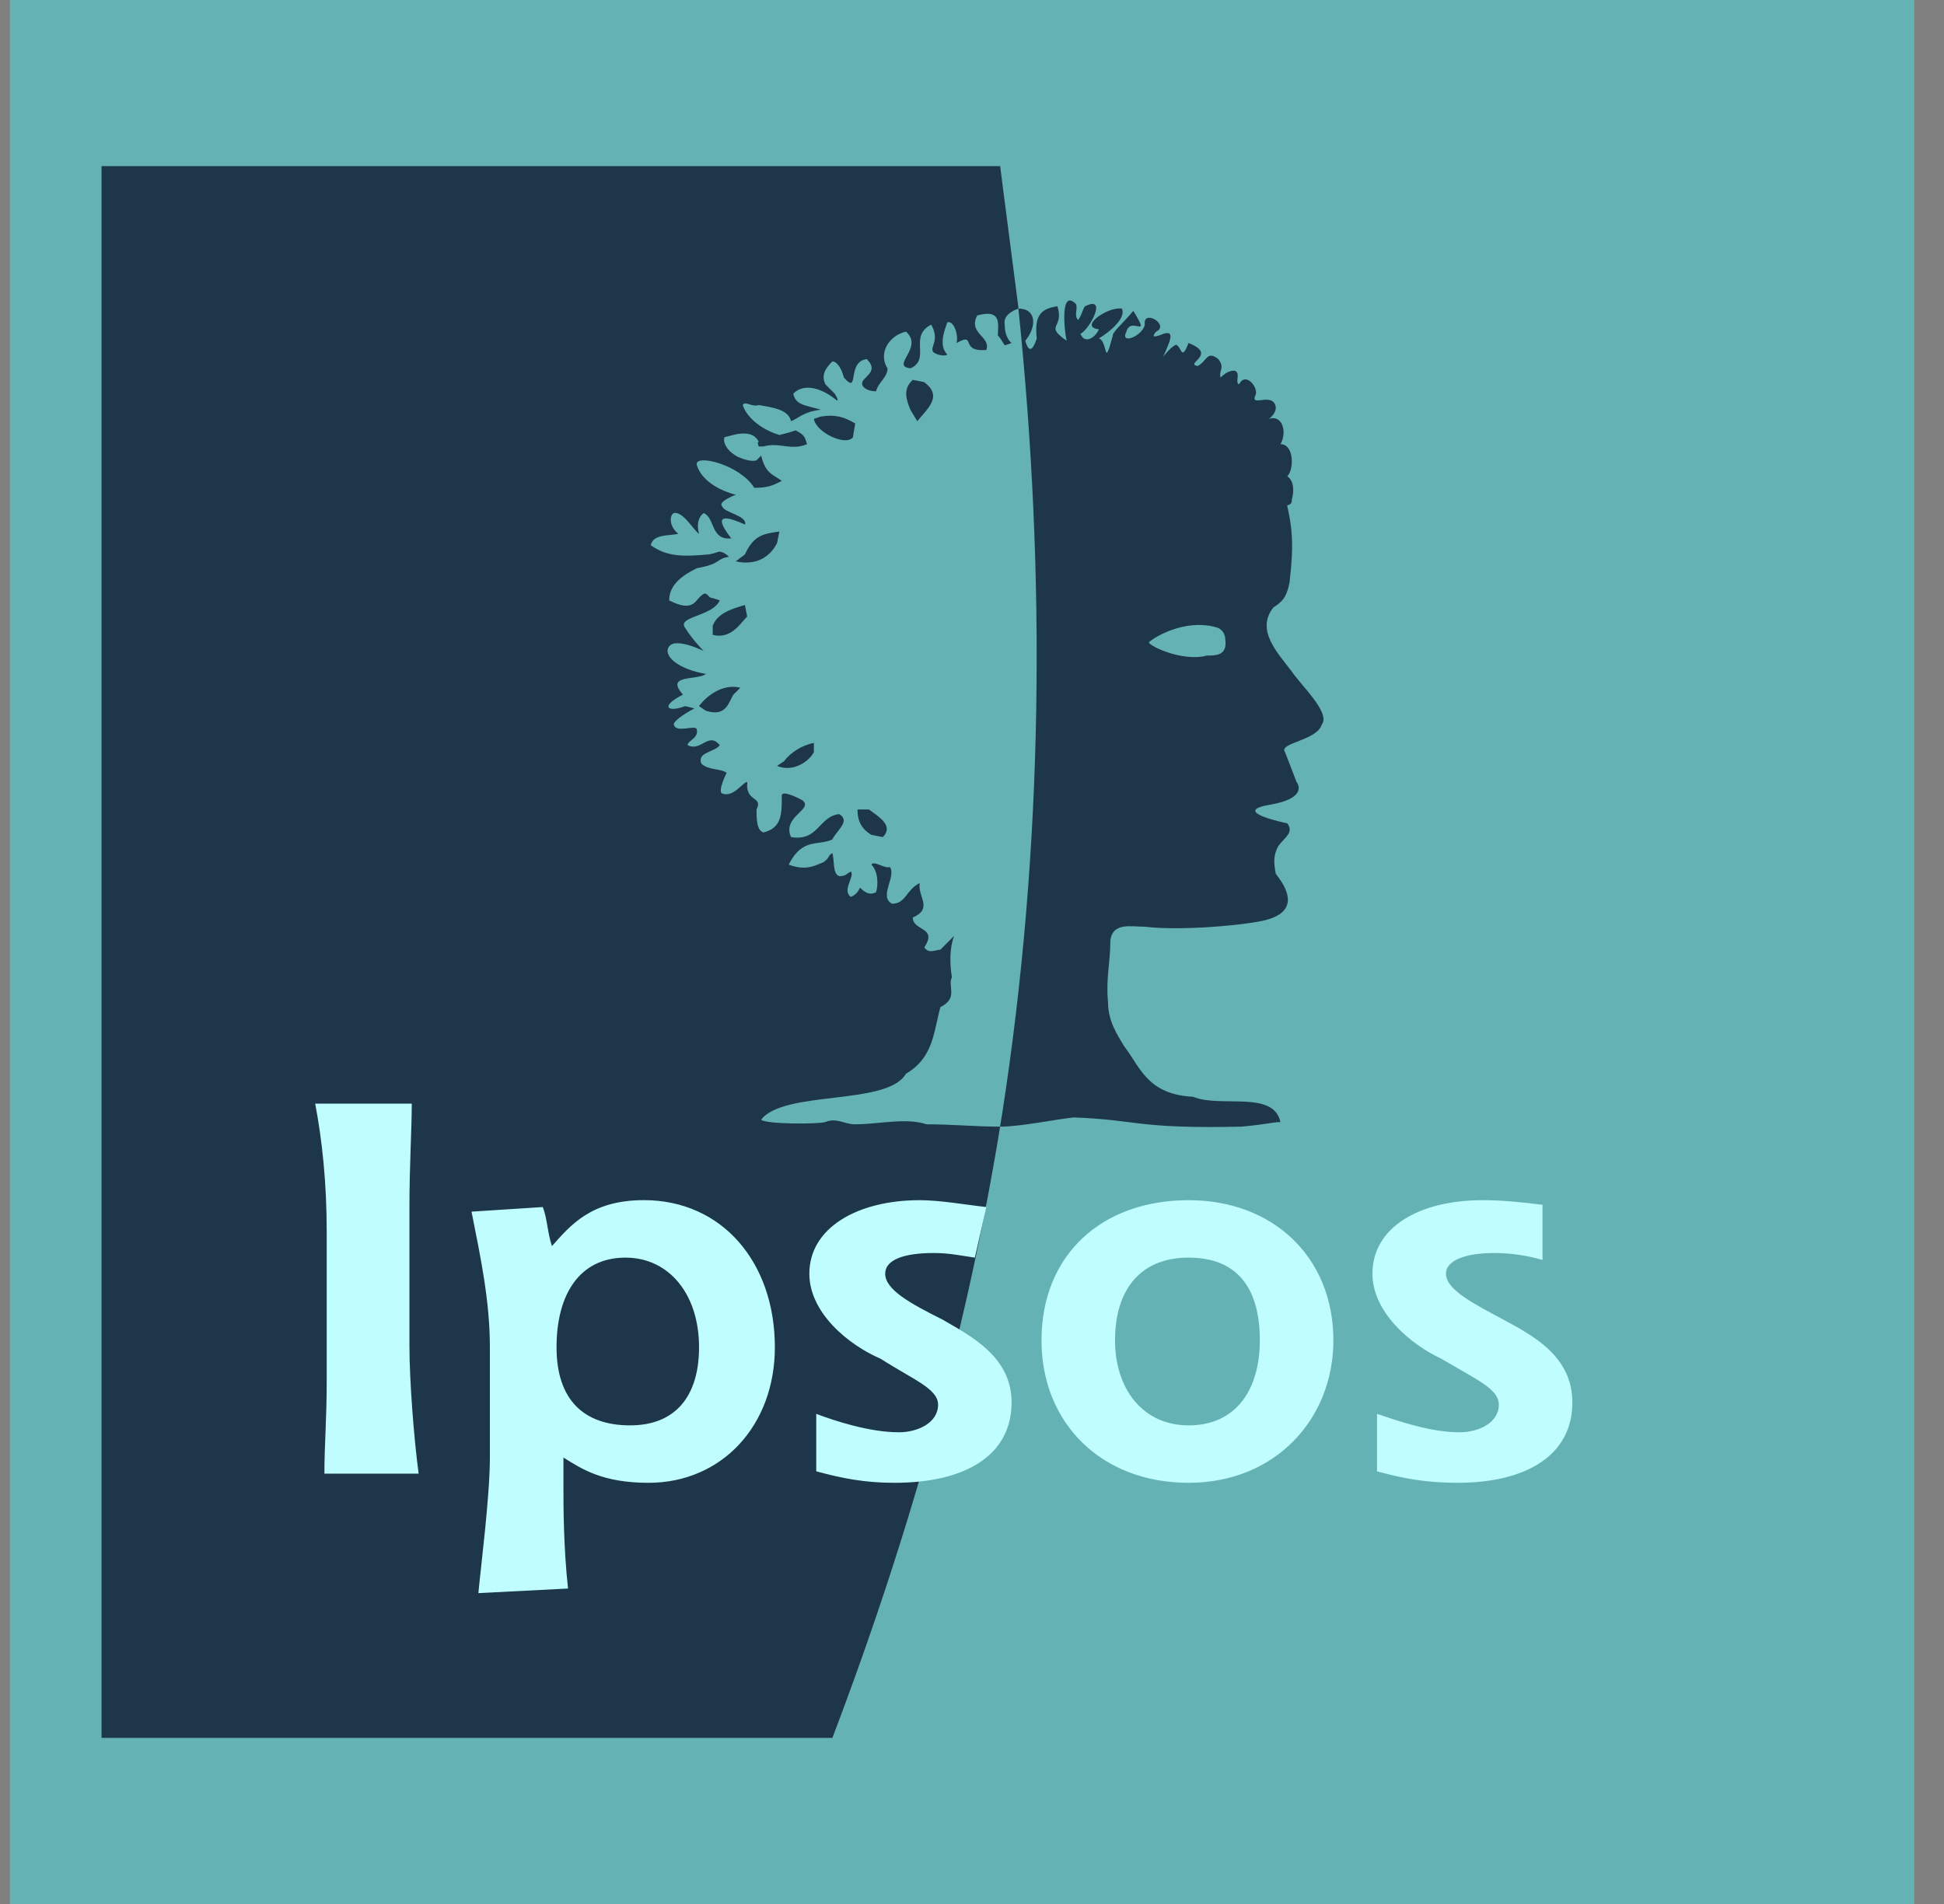 <svg width="49" height="48" viewBox="0 0 49 48" fill="none" xmlns="http://www.w3.org/2000/svg">
<rect x="0" y="0" width="49" height="48" fill="#808080" stroke="none"/>
<g clip-path="url(#clip0_7455_17789)">
<path fill-rule="evenodd" clip-rule="evenodd" d="M0.25 0H48.25V48H0.25V0Z" fill="#64B2B4"/>
<path fill-rule="evenodd" clip-rule="evenodd" d="M2.559 43.812V4.188H45.022C46.875 17.396 46.18 29.967 40.735 43.812H2.559Z" fill="#64B2B4"/>
<path fill-rule="evenodd" clip-rule="evenodd" d="M19.761 19.192L19.587 19.308C19.992 19.481 20.398 19.192 20.514 18.96V18.728C20.224 18.786 19.934 18.96 19.761 19.192ZM21.904 20.408H21.614C21.614 20.64 21.672 20.872 21.962 21.046L22.251 21.104C22.541 20.814 22.136 20.582 21.904 20.408ZM18.776 13.978L18.544 14.152C19.065 14.268 19.413 14.036 19.587 13.689L19.645 13.399C19.297 13.457 19.008 13.457 18.776 13.978ZM18.833 15.542L18.776 15.252C18.37 15.368 18.081 15.484 17.965 15.774V16.006C18.428 16.122 18.66 15.716 18.833 15.542ZM17.617 17.801L17.791 17.917C18.312 18.091 18.37 17.685 18.486 17.512L18.66 17.338C18.196 17.222 17.791 17.57 17.617 17.801ZM20.687 10.502L20.514 10.56C20.572 10.908 21.325 11.255 21.498 11.024L21.556 10.676C21.267 10.502 21.035 10.444 20.687 10.502ZM23.294 9.633L23.005 9.576C22.831 9.749 22.773 9.923 22.947 10.329L23.12 10.618C23.41 10.271 23.758 9.981 23.294 9.633ZM32.563 16.933C32.216 16.469 31.636 15.89 32.1 15.31C32.389 15.137 32.447 14.963 32.505 14.673C32.621 13.688 32.563 13.283 32.447 12.761C32.447 12.704 32.564 12.761 32.564 12.588C32.679 12.124 32.447 12.008 32.447 12.008C32.621 11.835 32.621 11.197 32.274 11.197C32.447 10.908 32.331 10.444 31.984 10.56C31.984 10.56 32.158 10.444 32.158 10.271C32.1 9.865 31.521 10.271 31.637 9.981C31.752 9.807 31.404 9.343 31.231 9.691C31.115 9.633 31.289 9.401 31.115 9.343C30.999 9.343 30.883 9.401 30.767 9.517C30.71 9.343 30.884 9.285 30.71 9.054C30.42 8.822 30.42 9.112 30.188 9.228C29.841 9.17 30.71 8.938 29.957 8.648C29.782 9.112 29.782 8.764 29.667 8.706C29.667 8.648 29.493 8.764 29.319 8.996C29.435 8.706 29.667 8.301 29.319 8.417C28.914 8.59 29.145 8.359 29.145 8.359C29.493 8.185 28.798 7.78 28.856 8.185C28.798 8.475 28.219 8.706 28.392 8.359C28.508 7.953 29.03 8.591 28.566 7.837C28.277 8.185 28.045 8.359 28.045 8.475C27.813 9.344 27.929 8.591 27.697 8.533C27.987 8.359 28.392 8.011 28.277 7.78C27.929 7.722 27.175 8.243 27.697 8.301C27.639 8.475 27.35 8.706 27.234 8.417C27.466 8.301 27.929 7.432 27.35 7.722C27.292 7.78 27.292 7.895 27.176 8.069C27.06 7.953 27.176 7.78 27.119 7.664C26.713 7.258 26.829 8.359 26.886 8.591C26.307 8.185 26.829 8.301 26.655 7.722C26.191 7.78 26.075 8.011 26.133 8.533C26.075 8.706 25.959 8.996 25.843 8.591C26.133 8.243 26.133 7.78 25.67 7.78C26.365 14.499 26.307 21.335 25.264 28.055L25.207 28.403C25.728 28.403 26.539 28.229 27.06 28.171C28.682 28.229 28.624 28.461 31.289 28.403C31.926 28.345 32.1 28.287 32.274 28.287C32.1 27.476 30.767 27.939 30.072 27.65C28.914 27.592 28.74 26.897 28.334 26.375C28.16 26.085 27.929 25.738 27.929 25.274C27.871 24.637 27.987 24.29 27.987 23.71C28.044 23.247 28.508 23.363 28.856 23.363C29.841 23.479 31.52 23.305 31.926 23.189C32.563 23.015 32.621 22.61 32.158 22.03C32.1 21.741 32.1 21.567 32.215 21.335C32.389 21.103 32.621 20.988 32.447 20.756C32.447 20.756 30.999 20.466 31.984 20.292C33.027 20.119 32.679 19.713 32.679 19.713C32.679 19.713 32.505 19.25 32.389 18.96C32.216 18.729 33.201 18.671 33.316 18.265C33.548 17.976 32.795 17.28 32.563 16.933ZM30.42 16.527C29.782 16.701 28.856 16.237 28.971 16.18C29.261 15.948 30.014 15.6 30.709 15.832C30.825 15.89 30.884 16.006 30.884 16.122C30.941 16.527 30.651 16.527 30.42 16.527Z" fill="#1D364A"/>
<path fill-rule="evenodd" clip-rule="evenodd" d="M25.209 28.403C24.398 33.385 23.008 38.483 20.981 43.812H2.559V4.188H25.209C25.383 5.52 25.499 6.447 25.673 7.78C25.673 7.78 25.267 7.895 25.325 8.185C25.325 8.533 25.499 8.648 25.499 8.648L25.325 8.706C25.325 8.706 25.152 8.417 25.152 8.474C25.152 8.185 25.267 7.779 24.63 7.953C24.398 8.416 24.978 8.474 24.862 8.822C24.166 8.88 24.63 8.359 24.109 8.648C24.166 8.474 24.051 8.069 23.877 8.127C23.819 8.301 23.645 8.706 23.877 8.938C23.819 8.996 23.587 8.938 23.529 8.88C23.414 8.764 23.703 8.59 23.472 8.185C22.892 8.474 23.472 9.054 22.95 9.285C22.429 9.228 23.298 8.764 22.834 8.359C22.371 8.474 22.139 8.938 22.371 9.285C22.371 9.517 22.139 9.633 22.081 9.865C21.849 9.865 21.734 9.749 21.734 9.691C21.676 9.517 22.197 9.401 21.849 9.054C21.328 9.112 21.676 9.981 21.27 9.517C21.212 9.285 21.096 9.112 20.98 9.112C20.806 9.285 20.691 9.459 20.806 9.691L21.038 9.923C21.038 9.923 21.154 10.097 21.096 10.097C20.748 9.807 20.285 9.633 19.995 9.923C20.053 10.212 20.285 10.212 20.691 10.328C20.227 10.386 20.111 10.56 19.938 10.618C19.88 10.328 19.474 10.27 19.127 10.212C18.953 10.27 18.779 10.097 18.721 10.212C18.837 10.56 19.243 10.85 19.648 10.966C19.88 10.908 19.88 10.908 20.054 10.85C20.285 10.966 20.285 11.023 20.343 11.197C19.938 11.371 19.648 11.139 19.243 11.255H19.127C19.127 11.255 19.069 11.139 19.127 11.139C18.953 10.791 18.49 10.966 18.258 11.023C18.2 11.255 18.49 11.487 18.664 11.545C18.953 11.661 19.069 11.603 19.069 11.603L19.185 11.487C19.301 11.95 19.475 11.95 19.706 12.124C19.475 12.24 19.359 12.298 19.011 12.298C18.663 11.719 17.505 11.429 17.563 11.719C17.737 12.298 18.548 12.472 18.548 12.472C18.548 12.472 18.084 12.646 18.2 12.761C18.258 12.935 18.837 12.993 18.779 13.225C18.142 12.935 18.026 13.051 18.432 13.572C17.91 13.63 18.026 13.051 17.736 12.935C17.505 13.109 17.62 13.456 17.62 13.456C17.505 13.398 17.215 12.877 16.983 12.935C16.867 12.993 16.867 13.283 17.099 13.456C16.867 13.514 16.462 13.456 16.404 13.746C16.809 14.036 17.215 14.036 17.852 13.978C17.852 13.978 17.91 13.978 18.084 13.92C18.2 13.862 18.374 14.036 18.374 14.036C18.026 14.094 18.2 14.21 17.562 14.325C17.215 14.499 16.867 14.731 16.867 15.136C17.099 15.252 17.389 15.368 17.562 15.136C17.852 14.789 17.794 15.079 17.968 15.079L18.142 15.136C17.968 15.542 17.041 15.542 17.273 15.832C17.447 16.122 17.736 16.411 17.736 16.411C17.736 16.411 17.041 16.064 16.867 16.295C16.693 16.527 17.099 16.875 17.794 16.99C17.562 17.164 16.752 16.99 17.215 17.512C16.636 17.801 16.809 17.975 17.273 17.801L17.505 17.859C17.389 17.917 16.983 18.149 16.983 18.265C17.041 18.496 17.505 18.265 17.562 18.381C17.62 18.613 17.331 18.67 17.331 18.786C17.679 18.96 17.852 18.438 18.142 18.786C18.026 18.96 17.562 18.96 17.678 19.25C17.852 19.423 18.142 19.365 18.316 19.481C18.316 19.481 18.084 19.945 18.2 20.003C18.489 20.118 18.721 19.713 18.837 19.713C18.779 20.234 19.243 20.061 19.069 20.408C19.069 20.64 19.069 20.93 19.243 20.987C19.706 20.872 19.706 20.524 19.706 20.061C19.706 19.887 20.227 20.176 20.227 20.176C20.517 20.408 19.706 20.582 19.938 21.103C20.633 21.219 20.633 20.582 21.154 20.524C21.444 20.698 21.096 20.929 20.98 21.161C20.633 21.335 20.227 21.103 19.88 21.798C20.343 21.972 20.575 21.798 20.748 21.741C20.922 21.625 20.864 21.567 20.98 21.509C21.038 21.683 20.98 22.03 21.154 22.088C21.328 22.088 21.328 22.03 21.444 21.972C21.56 22.088 21.212 22.436 21.444 22.61C21.617 22.552 21.676 22.378 21.676 22.378C21.849 22.552 21.965 22.552 22.081 22.494C22.139 22.32 22.139 21.972 21.965 21.798C22.023 21.683 22.313 21.915 22.429 21.856C22.602 22.088 22.139 22.61 22.486 22.783C22.834 22.783 22.834 22.436 23.182 22.262C23.124 22.61 23.529 22.899 23.008 23.131C23.008 23.478 23.645 23.362 23.297 23.884C23.413 24.057 23.587 23.942 23.703 23.942L24.05 23.594C23.935 23.884 23.935 24.289 23.993 24.637C23.877 24.869 24.166 25.158 23.703 25.39C23.529 26.027 23.529 26.664 22.834 27.07C22.371 27.881 19.764 27.475 19.184 28.228C19.3 28.344 20.633 28.344 20.806 28.286C21.096 28.17 21.27 28.344 21.559 28.344C22.139 28.344 22.834 28.17 23.355 28.344C24.05 28.345 24.572 28.403 25.209 28.403Z" fill="#1D364A"/>
<path fill-rule="evenodd" clip-rule="evenodd" d="M28.105 33.79C28.105 32.516 28.743 31.705 29.959 31.705C31.175 31.705 31.755 32.458 31.755 33.79C31.755 35.007 31.176 35.934 29.959 35.934C28.8 35.934 28.105 35.007 28.105 33.79ZM29.959 37.382C32.16 37.382 33.609 35.76 33.609 33.79C33.609 31.705 32.102 30.257 29.959 30.257C27.758 30.257 26.252 31.647 26.252 33.79C26.252 35.876 27.758 37.382 29.959 37.382ZM38.88 31.763C38.485 31.648 38.075 31.59 37.663 31.589C36.968 31.589 36.447 31.763 36.447 32.11C36.447 32.516 37.142 32.863 37.895 33.269C38.648 33.674 39.633 34.196 39.633 35.355C39.633 36.687 38.475 37.382 36.737 37.382C35.926 37.382 35.346 37.266 34.709 37.093V35.644C35.231 35.818 36.041 36.108 36.795 36.108C37.258 36.108 37.779 35.876 37.779 35.413C37.779 35.007 37.2 34.775 36.331 34.254C35.578 33.907 34.593 33.095 34.593 32.111C34.593 30.952 35.752 30.257 37.374 30.257C37.896 30.257 38.417 30.315 38.88 30.373V31.763ZM8.177 37.151C8.177 36.397 8.235 35.818 8.235 34.775V31.068C8.235 29.793 8.119 28.75 7.945 27.823H10.379C10.379 28.461 10.32 29.388 10.32 30.43V33.907C10.32 34.833 10.436 36.281 10.552 37.151H8.177ZM14.028 33.964C14.028 32.632 14.608 31.705 15.766 31.705C16.867 31.705 17.62 32.632 17.62 33.964C17.62 35.181 17.04 35.934 15.882 35.934C14.723 35.934 14.028 35.297 14.028 33.964ZM14.318 40.047C14.202 39.004 14.202 37.904 14.202 37.556V36.745C14.665 37.034 15.187 37.382 16.345 37.382C18.199 37.382 19.531 35.934 19.531 33.964C19.531 31.821 18.199 30.256 16.229 30.256C14.897 30.256 14.376 30.894 13.912 31.415C13.796 31.067 13.796 30.72 13.681 30.43L11.885 30.546C12.116 31.704 12.348 32.805 12.348 33.964V36.745C12.348 37.73 12.116 39.525 12.058 40.163L14.318 40.047ZM24.572 31.705C24.166 31.647 23.934 31.589 23.529 31.589C22.776 31.589 22.312 31.763 22.312 32.11C22.312 32.516 22.95 32.863 23.76 33.269C24.455 33.674 25.498 34.196 25.498 35.354C25.498 36.687 24.34 37.382 22.544 37.382C21.791 37.382 21.211 37.266 20.574 37.092V35.644C21.038 35.818 21.907 36.108 22.66 36.108C23.123 36.108 23.645 35.876 23.645 35.412C23.645 35.007 23.007 34.775 22.196 34.254C21.385 33.906 20.4 33.095 20.4 32.11C20.4 30.952 21.617 30.257 23.181 30.257C23.703 30.257 24.34 30.373 24.861 30.43L24.572 31.705Z" fill="#BFFDFF"/>
</g>
<defs>
<clipPath id="clip0_7455_17789">
<rect width="48" height="48" fill="white" transform="translate(0.25)"/>
</clipPath>
</defs>
</svg>
